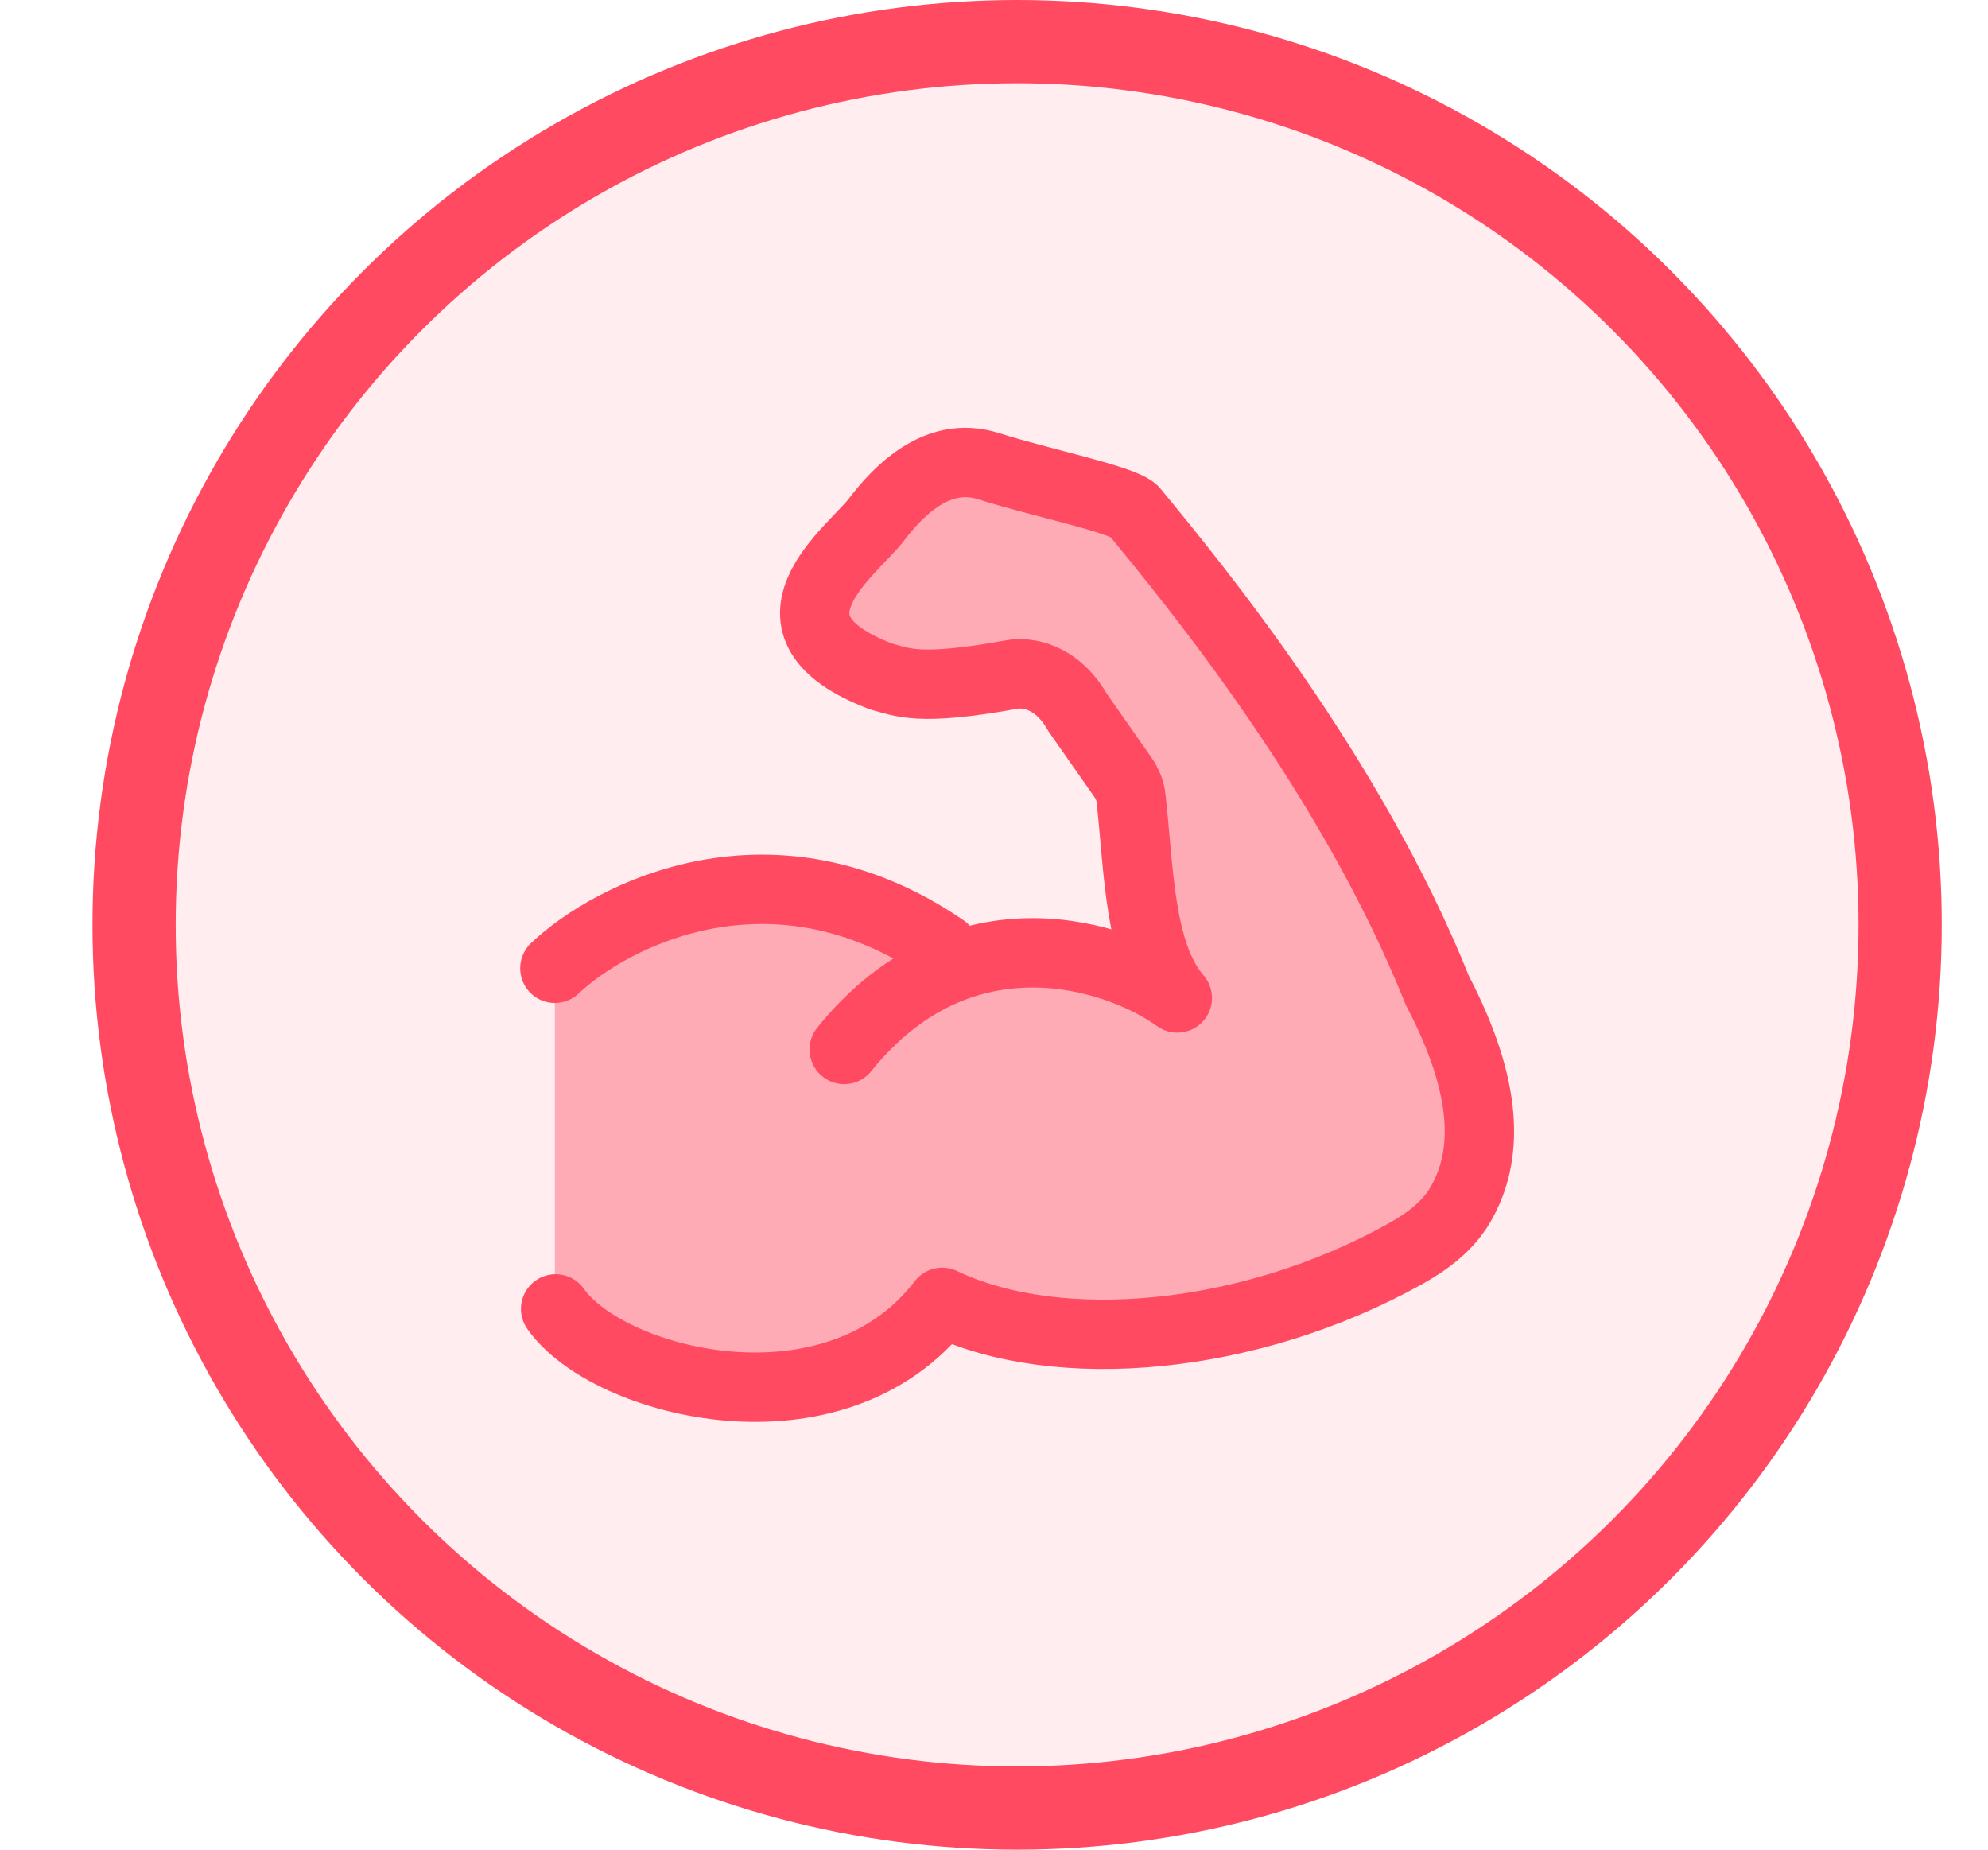 <svg width="43" height="40" viewBox="0 0 43 40" fill="none" xmlns="http://www.w3.org/2000/svg">
<circle cx="22" cy="20" r="19.1" fill="#FF4A62" fill-opacity="0.1" stroke="#FF4A62" stroke-width="1.8"/>
<path opacity="0.4" d="M23.818 10.75L21.431 10.084C20.085 9.709 19.465 10.656 18.644 11.548C17.886 12.371 17.506 12.783 17.608 13.366C17.824 14.607 19.905 14.9 20.882 14.738C21.766 14.592 22.208 14.52 22.462 14.624C23.01 14.85 23.381 15.595 23.736 16.057C24.122 16.56 24.316 16.812 24.375 16.961C24.434 17.111 24.527 17.952 24.714 19.634C24.792 20.342 25.014 21.079 25.465 21.569C24.526 20.932 22.66 20.225 20.782 20.828C18.626 18.795 14.568 18.737 12.304 20.654C12.102 20.825 12.001 21.082 12.001 21.347V27.923C12.001 28.174 12.092 28.42 12.277 28.59C14.394 30.532 18.2 30.468 20.206 28.399C20.26 28.343 20.306 28.28 20.346 28.212L20.381 28.154C22.909 29.143 25.068 29.059 27.537 28.246C29.984 27.44 31.207 27.037 31.779 25.604C32.351 24.17 31.767 22.887 30.599 20.321C29.155 17.148 27.456 14.652 24.848 11.434C24.438 10.928 24.427 10.92 23.818 10.75Z" fill="#FF4A62"/>
<path d="M12.018 28.305C13.147 29.92 18.059 31.187 20.38 28.164C22.89 29.365 27.029 28.993 30.399 27.113C30.868 26.852 31.311 26.522 31.583 26.059C32.196 25.014 32.21 23.564 31.092 21.425C29.227 16.771 25.874 12.685 24.52 11.042C24.242 10.789 22.469 10.429 21.387 10.083C20.91 9.935 20.02 9.837 18.956 11.239C18.452 11.903 16.161 13.536 19.068 14.633C19.518 14.748 19.849 14.959 21.904 14.584C22.172 14.538 22.84 14.584 23.31 15.41L24.294 16.817C24.385 16.948 24.445 17.098 24.463 17.257C24.635 18.756 24.63 20.632 25.465 21.582C24.174 20.649 20.801 19.541 18.26 22.695M12.002 20.94C13.21 19.791 16.712 17.976 20.418 20.521" stroke="#FF4A62" stroke-width="1.5" stroke-linecap="round" stroke-linejoin="round"/>
</svg>
